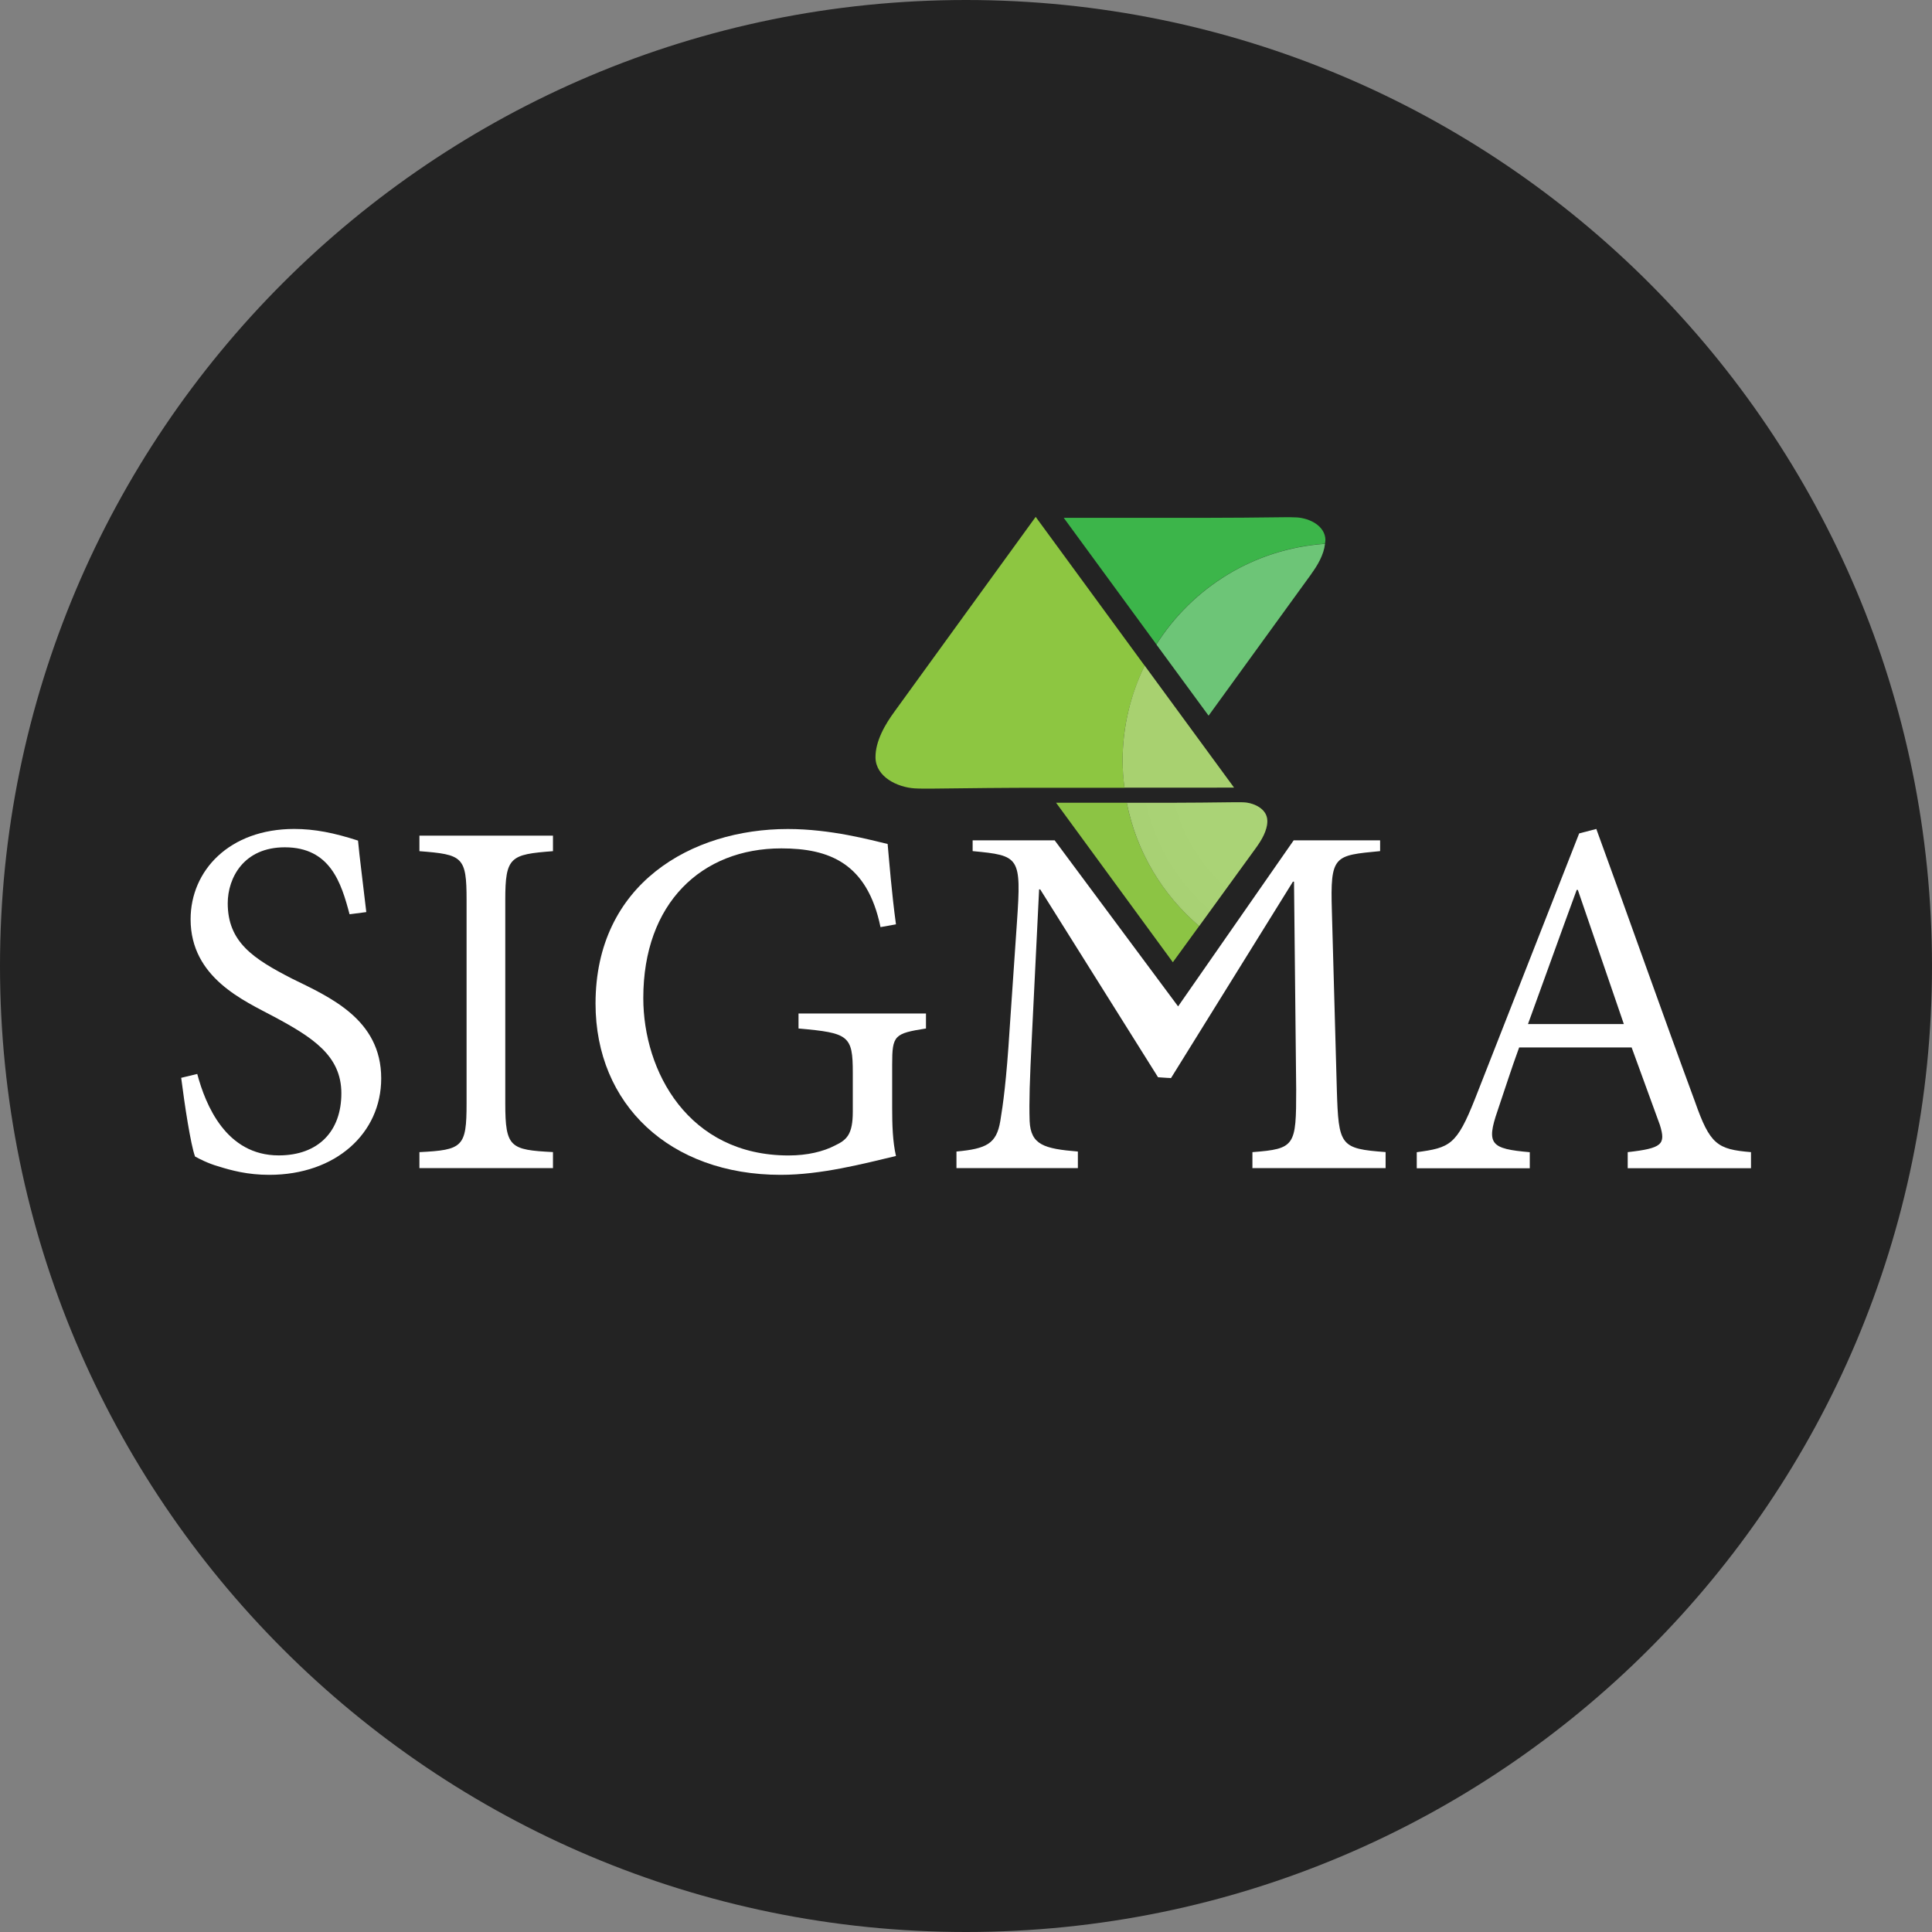 <?xml version="1.0" encoding="UTF-8"?>
<svg id="Layer_1" xmlns="http://www.w3.org/2000/svg" version="1.1" xmlns:xlink="http://www.w3.org/1999/xlink" viewBox="0 0 32 32">
  <rect x="0" y="0" width="32" height="32" fill="#808080" stroke="none"/>
  <!-- Generator: Adobe Illustrator 29.3.1, SVG Export Plug-In . SVG Version: 2.1.0 Build 151)  -->
  <defs>
    <style>
      .st0 {
        fill: #fff;
      }

      .st1 {
        fill: url(#radial-gradient1);
      }

      .st1, .st2, .st3 {
        isolation: isolate;
        opacity: .27;
      }

      .st4 {
        fill: #8cc444;
      }

      .st2 {
        fill: url(#radial-gradient);
      }

      .st3 {
        fill: url(#radial-gradient2);
      }

      .st5 {
        fill: #8dc641;
      }

      .st6 {
        fill: #232323;
      }

      .st7 {
        display: none;
      }

      .st8 {
        fill: #3cb54a;
      }
    </style>
    <radialGradient id="radial-gradient" cx="1201.008" cy="-94.824" fx="1201.008" fy="-94.824" r="16.898" gradientTransform="translate(-233.638 -7.603) scale(.213 -.213)" gradientUnits="userSpaceOnUse">
      <stop offset="0" stop-color="#fff"/>
      <stop offset=".68" stop-color="#fdfdfd"/>
      <stop offset=".92" stop-color="#f6f6f6"/>
      <stop offset="1" stop-color="#f2f2f2"/>
    </radialGradient>
    <radialGradient id="radial-gradient1" cx="1060.979" cy="-53.514" fx="1060.979" fy="-53.514" r="16.898" gradientTransform="translate(-214.637 1.198) scale(.227 -.227)" xlink:href="#radial-gradient"/>
    <radialGradient id="radial-gradient2" cx="1060.979" cy="-53.514" fx="1060.979" fy="-53.514" r="16.898" gradientTransform="translate(-214.637 1.198) scale(.227 -.227)" xlink:href="#radial-gradient"/>
  </defs>
  <g id="Layer_11">
    <path class="st6" d="M32,16c0,2.209-.448,4.314-1.257,6.228s-1.981,3.638-3.429,5.086-3.172,2.619-5.086,3.429-4.019,1.257-6.228,1.257-4.314-.448-6.228-1.257-3.638-1.981-5.086-3.429-2.619-3.172-3.429-5.086-1.257-4.019-1.257-6.228.448-4.314,1.257-6.228c.809-1.914,1.981-3.638,3.429-5.086s3.172-2.619,5.086-3.429C11.686.447,13.791,0,16,0s4.314.448,6.228,1.257c1.914.809,3.638,1.981,5.086,3.429s2.619,3.172,3.429,5.086c.81,1.914,1.257,4.019,1.257,6.228Z"/>
  </g>
  <path class="st7" d="M29.21,17.983c-.1,0-.191.04-.257.106s-.107.157-.107.258.041.192.107.257.157.106.257.106.191-.04.257-.106.107-.157.107-.257-.041-.192-.107-.258-.157-.106-.257-.106ZM29.21,18.056c.081,0,.153.032.206.085s.084.125.084.206-.032.153-.084.206-.125.085-.206.085c-.08,0-.153-.032-.205-.085s-.084-.125-.084-.206.032-.153.084-.206.124-.085.205-.085ZM29.067,18.148v.398h.074v-.16h.047l.047.08.047.08h.081l-.048-.081-.048-.081c.029-.007.054-.021.072-.041s.027-.045.027-.074c0-.035-.012-.065-.034-.086s-.057-.034-.103-.034h-.162ZM29.141,18.211h.085c.023,0,.04.006.052.015s.017.024.017.042-.006.032-.017.042-.029.015-.052.015h-.085s0-.114,0-.114Z"/>
  <g id="Layer_1-2">
    <g>
      <path class="st4" d="M18.662,13.296h-1.17l.967,1.321.967,1.321s.048-.067.127-.175.187-.258.309-.425c-.303-.258-.563-.566-.767-.91s-.353-.726-.432-1.132Z"/>
      <path class="st8" d="M21.945,9.008c.001-.011.003-.022.005-.033s.003-.022.003-.033c-.002-.117-.069-.207-.16-.269s-.209-.096-.313-.103c-.035-.002-.071-.003-.106-.003s-.072,0-.107,0c-.224.002-.448.005-.672.007s-.448.003-.672.003h-2.304l.767,1.048.767,1.048c.298-.471.702-.867,1.179-1.156s1.025-.47,1.614-.511Z"/>
      <path class="st5" d="M18.958,11.025l-.902-1.232-.902-1.232s-.584.804-1.167,1.609-1.167,1.609-1.167,1.61c-.079.108-.16.231-.22.362s-.101.268-.099.407c.003.16.094.283.22.368s.287.132.428.141c.048.003.097.004.146.004s.098,0,.147,0c.307-.004.614-.007.92-.01s.614-.004.921-.004h1.342c-.009-.074-.017-.148-.022-.222s-.009-.15-.009-.226c0-.282.033-.556.096-.82s.154-.515.269-.753h0s0,0,0,0Z"/>
      <path class="st4" d="M20.99,13.59c-.002-.095-.055-.167-.129-.217s-.169-.078-.253-.083c-.029-.002-.057-.002-.086-.002s-.058,0-.086,0c-.181.002-.362.004-.542.006s-.361.003-.542.003h-.689c.08.406.228.788.432,1.132s.464.652.767.91c.201-.278.436-.602.621-.856s.319-.439.319-.439c.046-.064.094-.136.13-.213s.06-.158.059-.239h0s0,0,0,0Z"/>
      <path class="st8" d="M21.72,9.504c.051-.07.103-.149.144-.233s.072-.173.082-.263c-.588.041-1.138.222-1.614.511s-.88.685-1.178,1.156l.432.589.432.589.852-1.175.852-1.175h0s0,0,0,0Z"/>
      <path class="st5" d="M20.157,13.045h.282l-.74-1.01-.74-1.01c-.116.238-.207.49-.269.753s-.096.537-.096.82c0,.076.003.151.008.226s.013.149.023.222h1.533,0Z"/>
      <path class="st2" d="M20.99,13.59c-.002-.095-.055-.167-.129-.217s-.169-.078-.253-.083c-.029-.002-.057-.002-.086-.002s-.058,0-.086,0c-.181.002-.362.004-.542.006s-.361.003-.542.003h-.689c.08.406.228.788.432,1.132s.464.652.767.91c.201-.278.436-.602.621-.856s.319-.439.319-.439c.046-.064.094-.136.13-.213s.06-.158.059-.239h0s0,0,0,0Z"/>
      <path class="st1" d="M21.72,9.504c.051-.07.103-.149.144-.233s.072-.173.082-.263c-.588.041-1.138.222-1.614.511s-.88.685-1.178,1.156l.432.589.432.589.852-1.175.852-1.175h0s0,0,0,0Z"/>
      <path class="st3" d="M20.157,13.045h.282l-.74-1.01-.74-1.01c-.116.238-.207.49-.269.753s-.096.537-.096.82c0,.076.003.151.008.226s.013.149.023.222h1.533,0Z"/>
      <g>
        <path class="st0" d="M5.79,15.144c-.069-.261-.149-.539-.306-.751s-.391-.359-.767-.359c-.34,0-.576.126-.727.305s-.218.411-.218.622c0,.321.106.551.291.741s.452.342.773.507c.308.151.677.319.97.571s.508.59.508,1.081c0,.455-.188.854-.514,1.14s-.79.458-1.34.458c-.179,0-.337-.018-.476-.045s-.258-.061-.359-.093c-.097-.027-.177-.06-.242-.089s-.116-.057-.152-.076c-.037-.097-.08-.315-.122-.563s-.08-.526-.108-.741l.133-.032.133-.032c.069.257.188.594.399.867s.514.482.95.482c.331,0,.59-.101.767-.28s.271-.436.271-.748-.119-.544-.318-.74-.476-.357-.793-.527c-.248-.133-.595-.294-.879-.543s-.507-.586-.507-1.073c0-.404.161-.778.456-1.051s.724-.445,1.261-.445c.165,0,.331.016.504.048s.355.081.552.145c.014.151.032.308.055.496s.05.409.082.688l-.138.018-.138.018h0s0-.002,0-.002Z"/>
        <path class="st0" d="M6.947,19.349v-.266c.358-.018.553-.039.659-.146s.122-.299.122-.662v-3.369c0-.358-.016-.546-.122-.652s-.301-.128-.659-.156v-.257h2.212v.257c-.354.027-.551.05-.66.156s-.13.294-.13.652v3.369c0,.367.021.56.13.665s.306.124.66.142v.266h-2.212Z"/>
        <path class="st0" d="M15.337,17.035c-.261.041-.401.069-.476.147s-.084.207-.084.45v.716c0,.142.002.282.011.417s.025.263.052.382c-.271.064-.581.142-.906.204s-.668.108-1.003.108c-.918,0-1.685-.292-2.222-.792s-.845-1.209-.845-2.045c0-.991.397-1.714.994-2.189s1.393-.702,2.191-.702c.358,0,.702.046.992.1s.523.116.661.148c.014.151.03.349.052.576s.049.484.086.755l-.128.023-.128.023c-.11-.532-.323-.858-.608-1.051s-.64-.253-1.035-.253c-.661,0-1.232.227-1.639.651s-.647,1.043-.647,1.828c0,.606.186,1.258.58,1.758s.995.849,1.826.849c.156,0,.301-.016.43-.045s.244-.07.341-.121c.097-.046.17-.092.219-.173s.074-.198.074-.387v-.642c0-.308-.016-.473-.136-.571s-.345-.127-.763-.164v-.248h2.111v.248h0s0,0,0,0Z"/>
        <path class="st0" d="M20.744,19.349v-.266c.354-.027.535-.053.628-.188s.097-.381.097-.85l-.018-1.721-.018-1.721h-.018l-1.01,1.627-1.01,1.627-.107-.007-.107-.007-.976-1.556-.976-1.556h-.018l-.06,1.221-.06,1.221c-.018.367-.03.635-.036.852s-.006.382-.001.543c.009.197.069.312.196.383s.323.099.603.122v.275h-2.011v-.275c.248-.023.413-.055.525-.128s.169-.188.201-.376c.023-.142.048-.303.074-.541s.054-.552.082-1.002l.06-.877.06-.877c.037-.542.048-.817-.047-.966s-.297-.172-.687-.209v-.178h1.359l1.022,1.375,1.022,1.375.957-1.375.957-1.375h1.432v.178c-.381.037-.588.053-.696.176s-.117.352-.103.815l.041,1.478.041,1.478c.014.468.028.714.132.849s.299.161.676.189v.266h-2.203s0,.002,0,.002Z"/>
        <path class="st0" d="M26.96,19.349v-.266c.285-.032.443-.064.518-.128s.065-.161.015-.322l-.234-.642-.234-.642h-1.863c-.064.174-.124.349-.182.523s-.116.349-.175.524c-.097.28-.124.438-.047.533s.258.127.58.155v.266h-1.872v-.266c.275-.037.441-.067.575-.183s.238-.318.389-.699l.863-2.199.863-2.199.142-.037.142-.037c.257.702.532,1.471.81,2.245s.558,1.552.824,2.272c.124.354.216.551.347.666s.301.147.581.17v.266h-2.04ZM26.133,14.74h-.018c-.137.372-.273.746-.407,1.118s-.268.741-.4,1.104h1.588l-.381-1.111-.381-1.111h0Z"/>
      </g>
    </g>
  </g>
</svg>